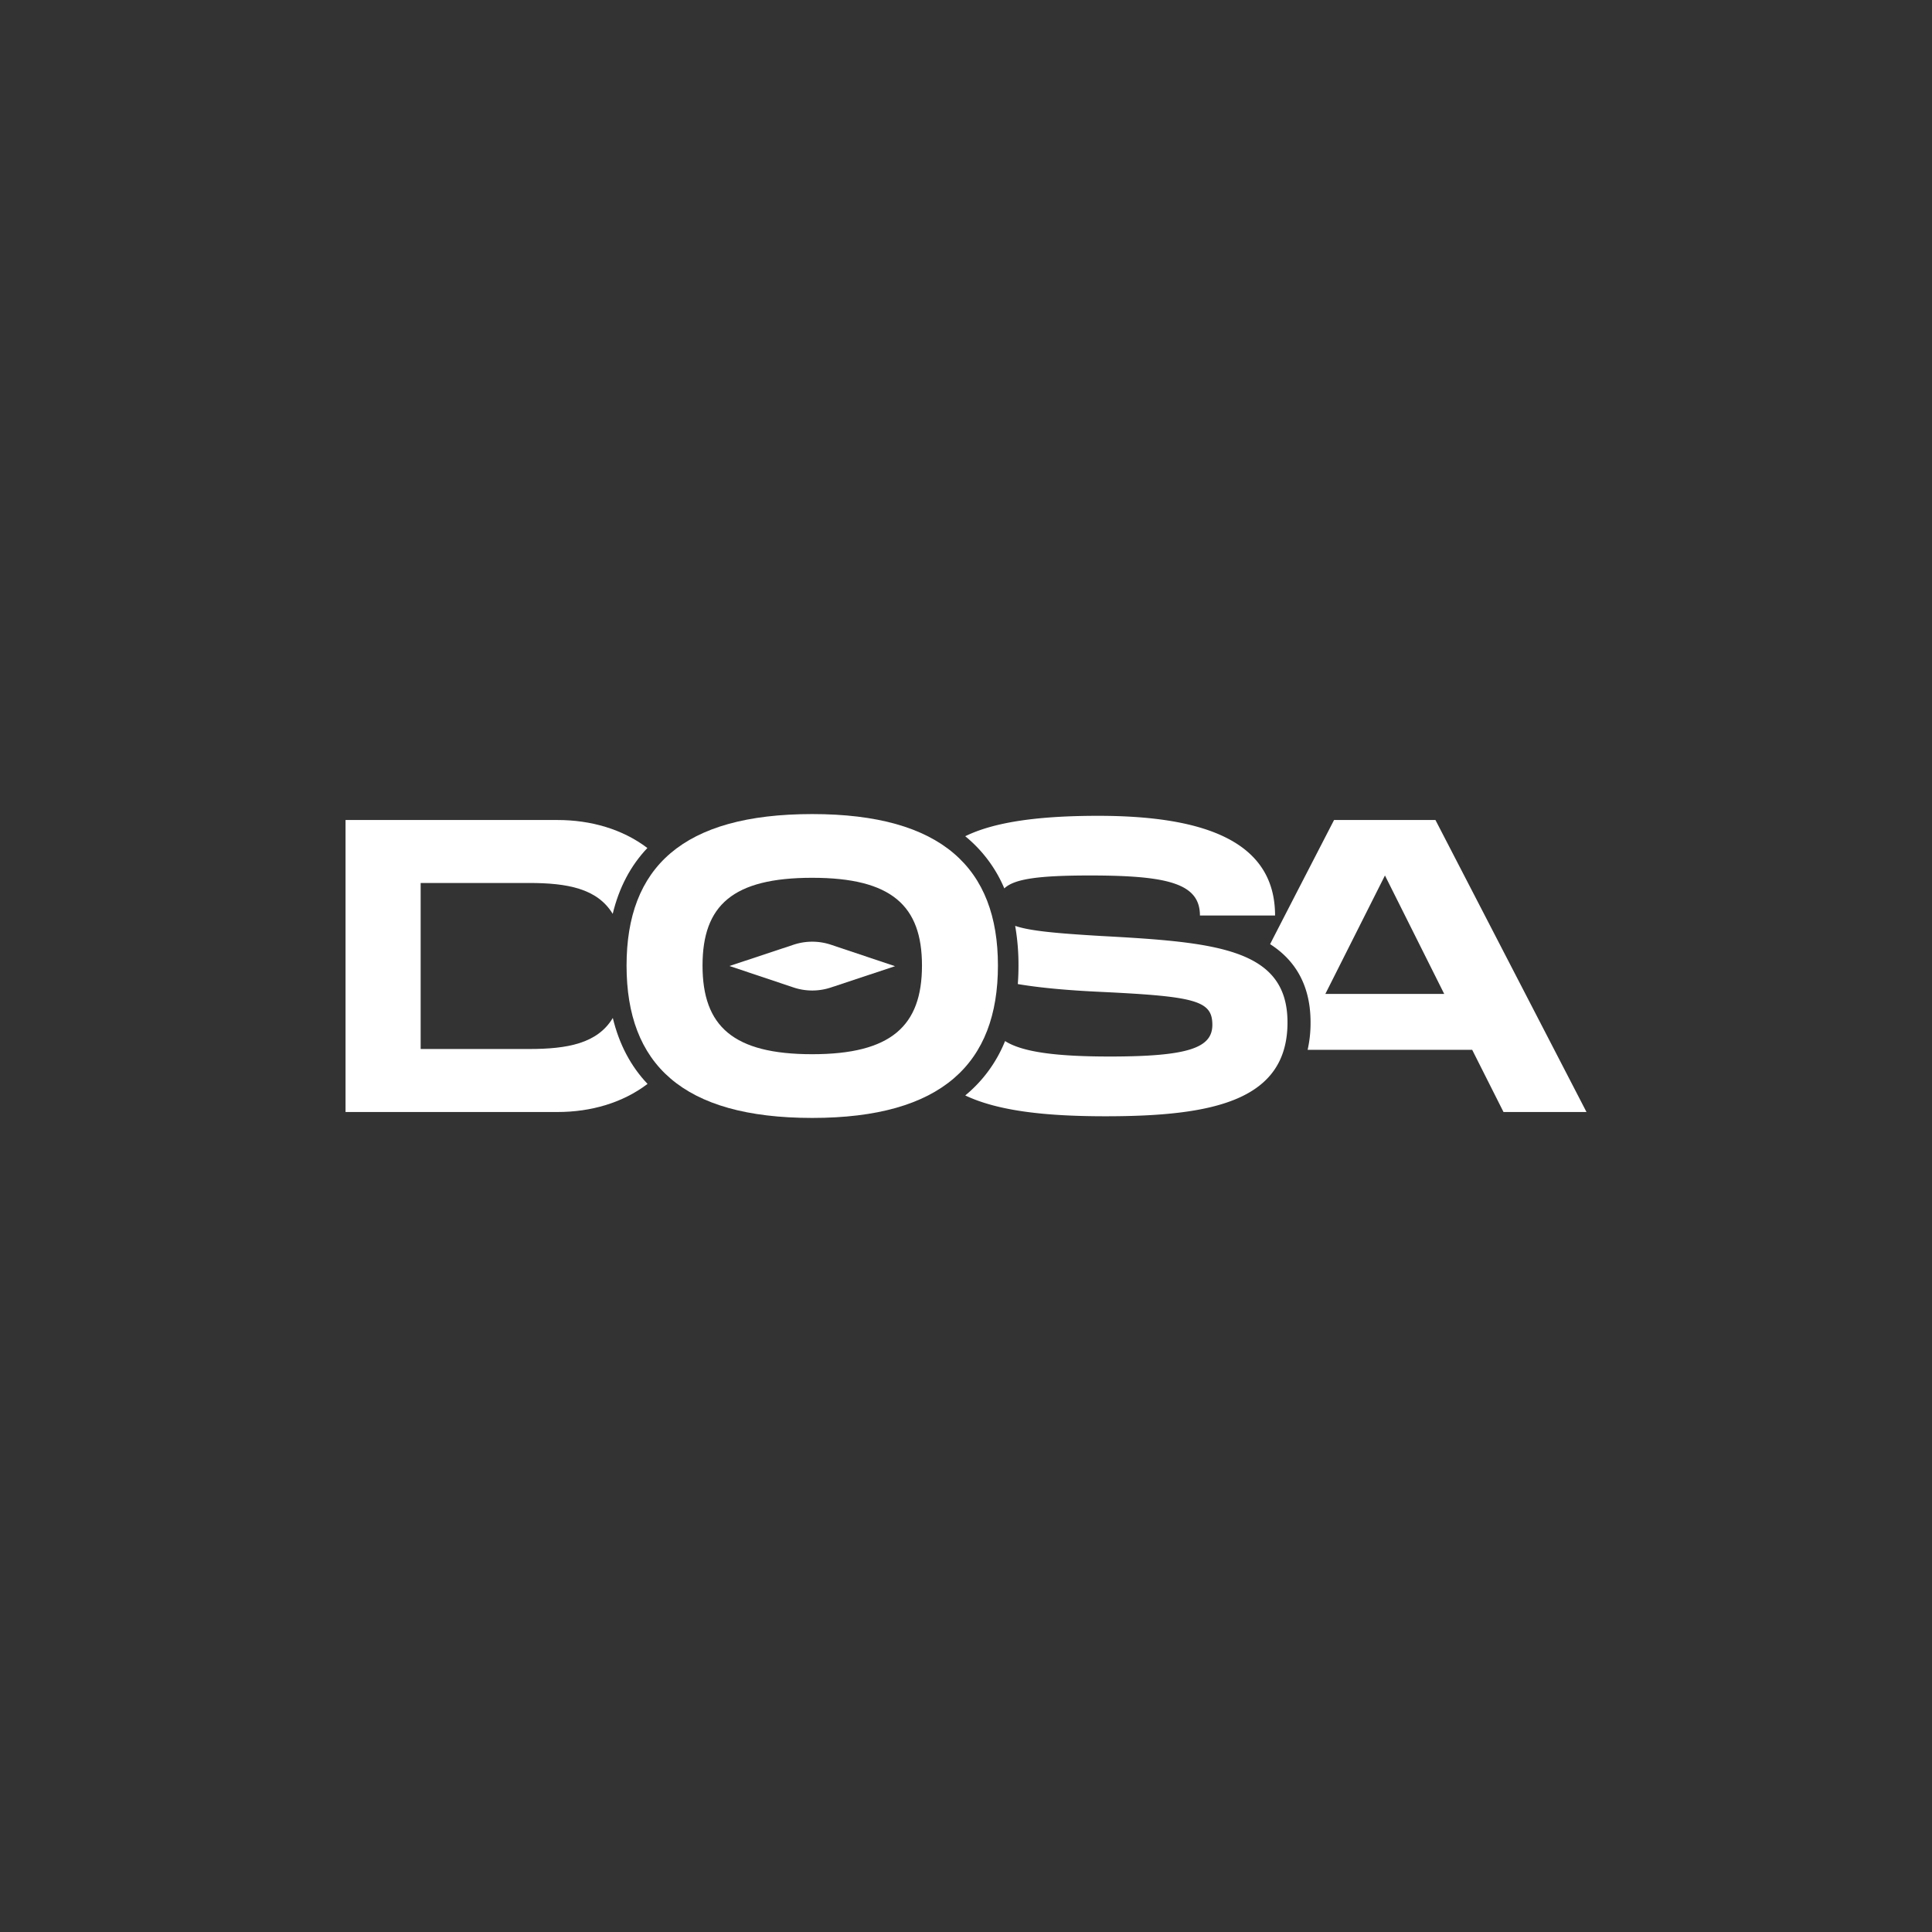 <svg id="Layer_1" data-name="Layer 1" xmlns="http://www.w3.org/2000/svg" viewBox="0 0 1080 1080"><rect x="0" y="0" width="1080" height="1080" fill="#333333" stroke="none"/><defs><style>.cls-1{fill:#fff;}</style></defs><path class="cls-1" d="M342.56,569.05c-8.58,14.27-25.34,17.35-46.79,17.35H235.15V493.59h60.62c21.39,0,38.12,3.08,46.74,17.26q5.31-22,19.38-36.81c-13.9-10.54-31.57-15.65-50.25-15.65H193.16V621.62H311.64c18.72,0,36.42-5.13,50.34-15.71Q347.91,591.11,342.56,569.05Z"/><path class="cls-1" d="M561.42,496.62c5.53-5.29,19-7.22,47.78-7.22,43.61,0,61.57,4.42,61.57,22.38h42c0-40.34-37.31-55.73-98.86-55.73-32.14,0-57.53,3.16-74.34,11.41A75.59,75.59,0,0,1,561.42,496.62Zm54.07,26.6c-25.18-1.49-39.78-2.83-48-5.65a126.45,126.45,0,0,1,1.85,22.2q0,5.36-.38,10.33c12.82,2.16,28.24,3.52,46.48,4.37,52.94,2.54,62.27,4.88,62.27,18.42,0,12.83-13.29,17.71-57.36,17.71-31.5,0-49.26-2.78-58.51-8.64a76.22,76.22,0,0,1-22.26,30.4C558,621.1,584.66,624,618.06,624c60.39,0,101.66-8.86,101.66-52.47C719.72,530.21,679.87,526.71,615.49,523.22Z"/><path class="cls-1" d="M802.42,458.38H745.75l-21.2,41.09L711.6,524.63,710,527.79c15,9.59,22.61,24.21,22.61,43.69a68.22,68.22,0,0,1-1.64,15.39h92l17.5,34.75h46.39Zm-61.55,97.24L774.2,489.4l33.13,66.22Z"/><path class="cls-1" d="M407.77,540l35.83,12a33,33,0,0,0,20.91,0l35.82-11.89-35.82-12a33.05,33.05,0,0,0-20.92,0Z"/><path class="cls-1" d="M350.25,539.76c0-54.73,31.14-84.69,103.8-84.69,72.43,0,103.8,30.2,103.8,84.69,0,54.74-31.37,85.17-103.8,85.17C381.39,624.93,350.25,594.73,350.25,539.76Zm165.14,0c0-33.49-17-49.07-61.34-49.07S392.72,506,392.72,539.76c0,34,17.22,49.55,61.33,49.55S515.39,573.5,515.39,539.76Z"/></svg>